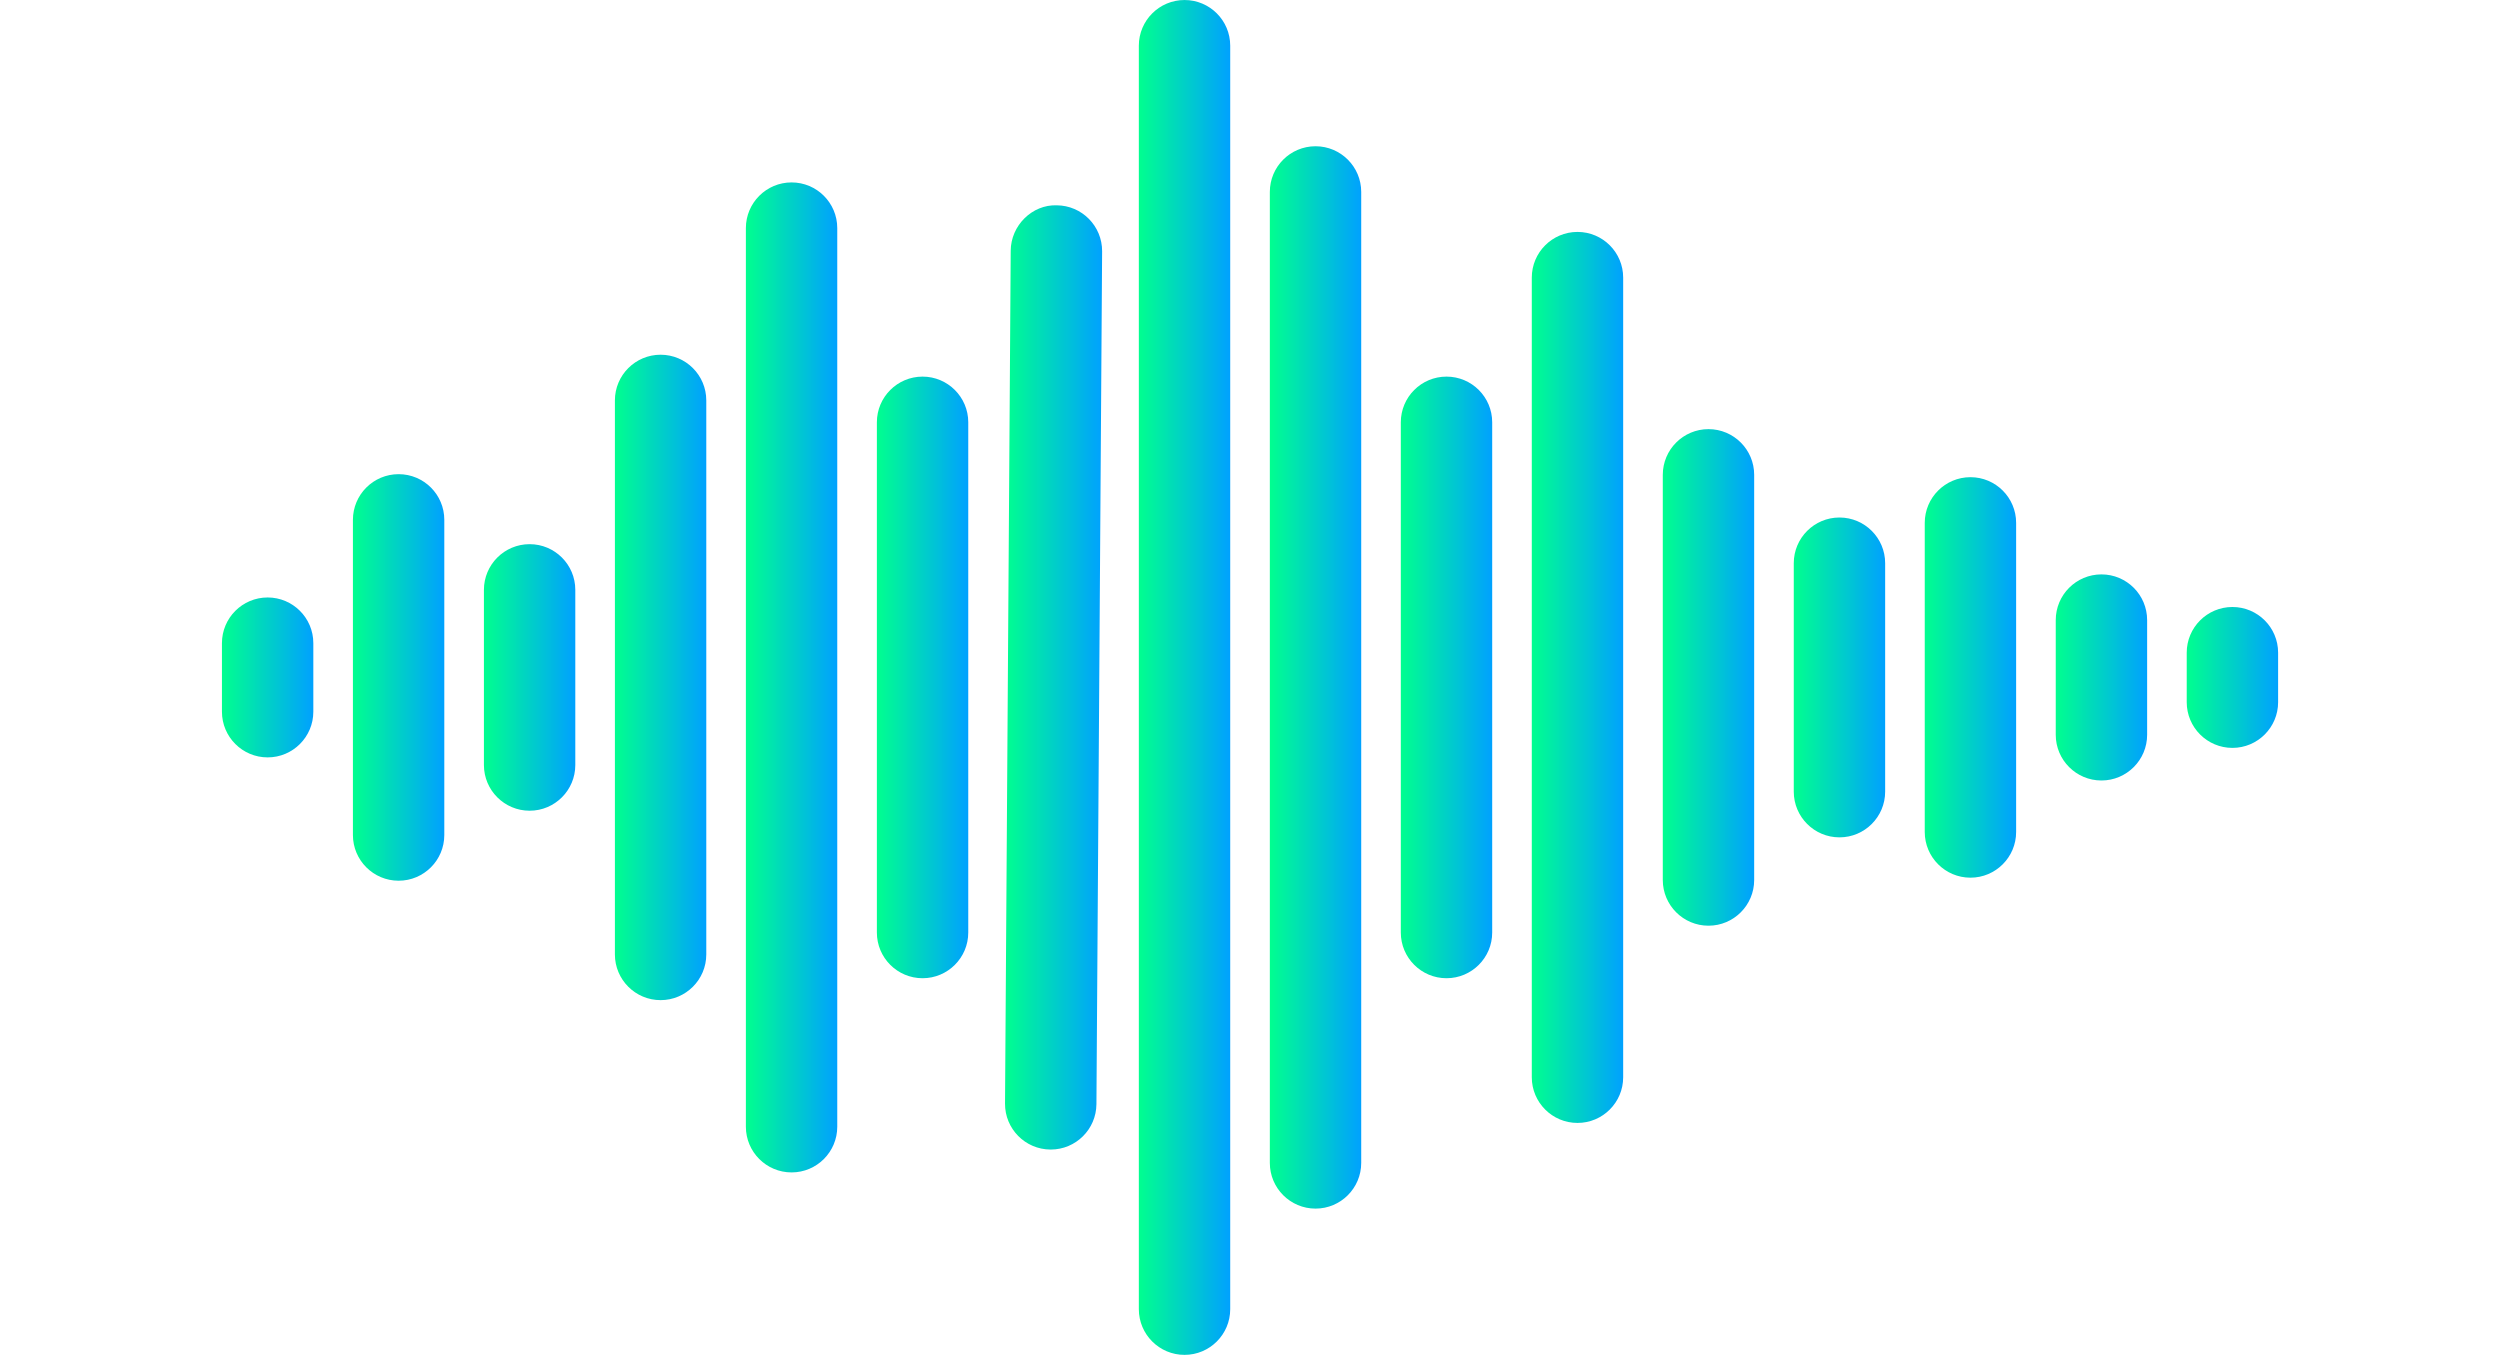 <?xml version="1.0" encoding="utf-8"?>
<svg version="1.1" width="3152.381" height="1708.367" viewBox="1098.143 75.19 966.667 636.958" xmlns="http://www.w3.org/2000/svg" xmlnsBx="https://boxy-svg.com">
  <defs>
    <bxGuide x="1337.079" y="385.888" angle="0"/>
    <bxGuide x="724.802" y="350.354" angle="0"/>
    <bxGuide x="959.873" y="507.068" angle="0"/>
  </defs>
  <defs id="SvgjsDefs13648">
    <linearGradient id="SvgjsLinearGradient13655">
      <stop id="SvgjsStop13656" stop-color="#00ff8f" offset="0"/>
      <stop id="SvgjsStop13657" stop-color="#00a1ff" offset="1"/>
    </linearGradient>
  </defs>
  <g id="SvgjsG13649" featurekey="symbolFeature-0" transform="matrix(10.741, 0, 0, 10.741, 1043.439, -142.373)" fill="url(#SvgjsLinearGradient13655)">
    <g transform="matrix(1, 0, 0, 1, 0.093, -0.093)">
      <path xmlns="http://www.w3.org/2000/svg" d="M7,46.5c-1.104,0-2,0.896-2,2v3c0,1.104,0.896,2,2,2s2-0.896,2-2v-3C9,47.396,8.104,46.5,7,46.5z"/>
      <path xmlns="http://www.w3.org/2000/svg" d="M12.733,41.103c-1.104,0-2,0.896-2,2v13.795c0,1.104,0.896,2,2,2s2-0.896,2-2V43.103  C14.733,41.998,13.838,41.103,12.733,41.103z"/>
      <path xmlns="http://www.w3.org/2000/svg" d="M18.467,44.167c-1.104,0-2,0.896-2,2v7.667c0,1.104,0.896,2,2,2s2-0.896,2-2v-7.667  C20.467,45.062,19.571,44.167,18.467,44.167z"/>
      <path xmlns="http://www.w3.org/2000/svg" d="M24.2,35.875c-1.104,0-2,0.896-2,2v24.25c0,1.104,0.896,2,2,2s2-0.896,2-2v-24.25C26.2,36.771,25.305,35.875,24.2,35.875z"/>
      <path xmlns="http://www.w3.org/2000/svg" d="M29.933,28.333c-1.104,0-2,0.896-2,2v39.333c0,1.104,0.896,2,2,2s2-0.896,2-2V30.333  C31.933,29.229,31.038,28.333,29.933,28.333z"/>
      <path xmlns="http://www.w3.org/2000/svg" d="M35.667,36.833c-1.104,0-2,0.896-2,2v22.333c0,1.104,0.896,2,2,2s2-0.896,2-2V38.833  C37.667,37.729,36.771,36.833,35.667,36.833z"/>
      <path xmlns="http://www.w3.org/2000/svg" d="M41.538,29.335c-1.073-0.038-2.006,0.882-2.013,1.987l-0.249,37.33c-0.007,1.104,0.882,2.006,1.987,2.013  c0.004,0,0.009,0,0.014,0c1.098,0,1.992-0.887,2-1.987l0.249-37.33C43.532,30.244,42.642,29.342,41.538,29.335z"/>
      <path xmlns="http://www.w3.org/2000/svg" d="M47.133,20.349c-1.104,0-2,0.896-2,2v55.303c0,1.104,0.896,2,2,2s2-0.896,2-2V22.349  C49.133,21.244,48.238,20.349,47.133,20.349z"/>
      <path xmlns="http://www.w3.org/2000/svg" d="M52.867,26.75c-1.104,0-2,0.896-2,2v42.5c0,1.104,0.896,2,2,2s2-0.896,2-2v-42.5C54.867,27.646,53.971,26.75,52.867,26.75z"/>
      <path xmlns="http://www.w3.org/2000/svg" d="M58.6,36.833c-1.104,0-2,0.896-2,2v22.333c0,1.104,0.896,2,2,2s2-0.896,2-2V38.833C60.6,37.729,59.705,36.833,58.6,36.833z"/>
      <path xmlns="http://www.w3.org/2000/svg" d="M64.333,30.5c-1.104,0-2,0.896-2,2v35c0,1.104,0.896,2,2,2s2-0.896,2-2v-35C66.333,31.396,65.438,30.5,64.333,30.5z"/>
      <path xmlns="http://www.w3.org/2000/svg" d="M70.067,39.132c-1.104,0-2,0.896-2,2v17.735c0,1.104,0.896,2,2,2s2-0.896,2-2V41.132  C72.067,40.028,71.171,39.132,70.067,39.132z"/>
      <path xmlns="http://www.w3.org/2000/svg" d="M75.8,43c-1.104,0-2,0.896-2,2v10c0,1.104,0.896,2,2,2s2-0.896,2-2V45C77.8,43.896,76.904,43,75.8,43z"/>
      <path xmlns="http://www.w3.org/2000/svg" d="M81.533,41.235c-1.104,0-2,0.896-2,2v13.53c0,1.104,0.896,2,2,2s2-0.896,2-2v-13.53  C83.533,42.13,82.638,41.235,81.533,41.235z"/>
      <path xmlns="http://www.w3.org/2000/svg" d="M 87.267 45.49 C 86.163 45.49 85.267 46.386 85.267 47.49 L 85.267 52.511 C 85.267 53.615 86.163 54.511 87.267 54.511 C 88.371 54.511 89.267 53.615 89.267 52.511 L 89.267 47.49 C 89.267 46.385 88.371 45.49 87.267 45.49 Z"/>
      <path xmlns="http://www.w3.org/2000/svg" d="M 93 46.917 C 91.896 46.917 91 47.813 91 48.917 L 91 51.084 C 91 52.188 91.896 53.084 93 53.084 C 94.104 53.084 95 52.188 95 51.084 L 95 48.917 C 95 47.812 94.104 46.917 93 46.917 Z"/>
    </g>
  </g>
</svg>